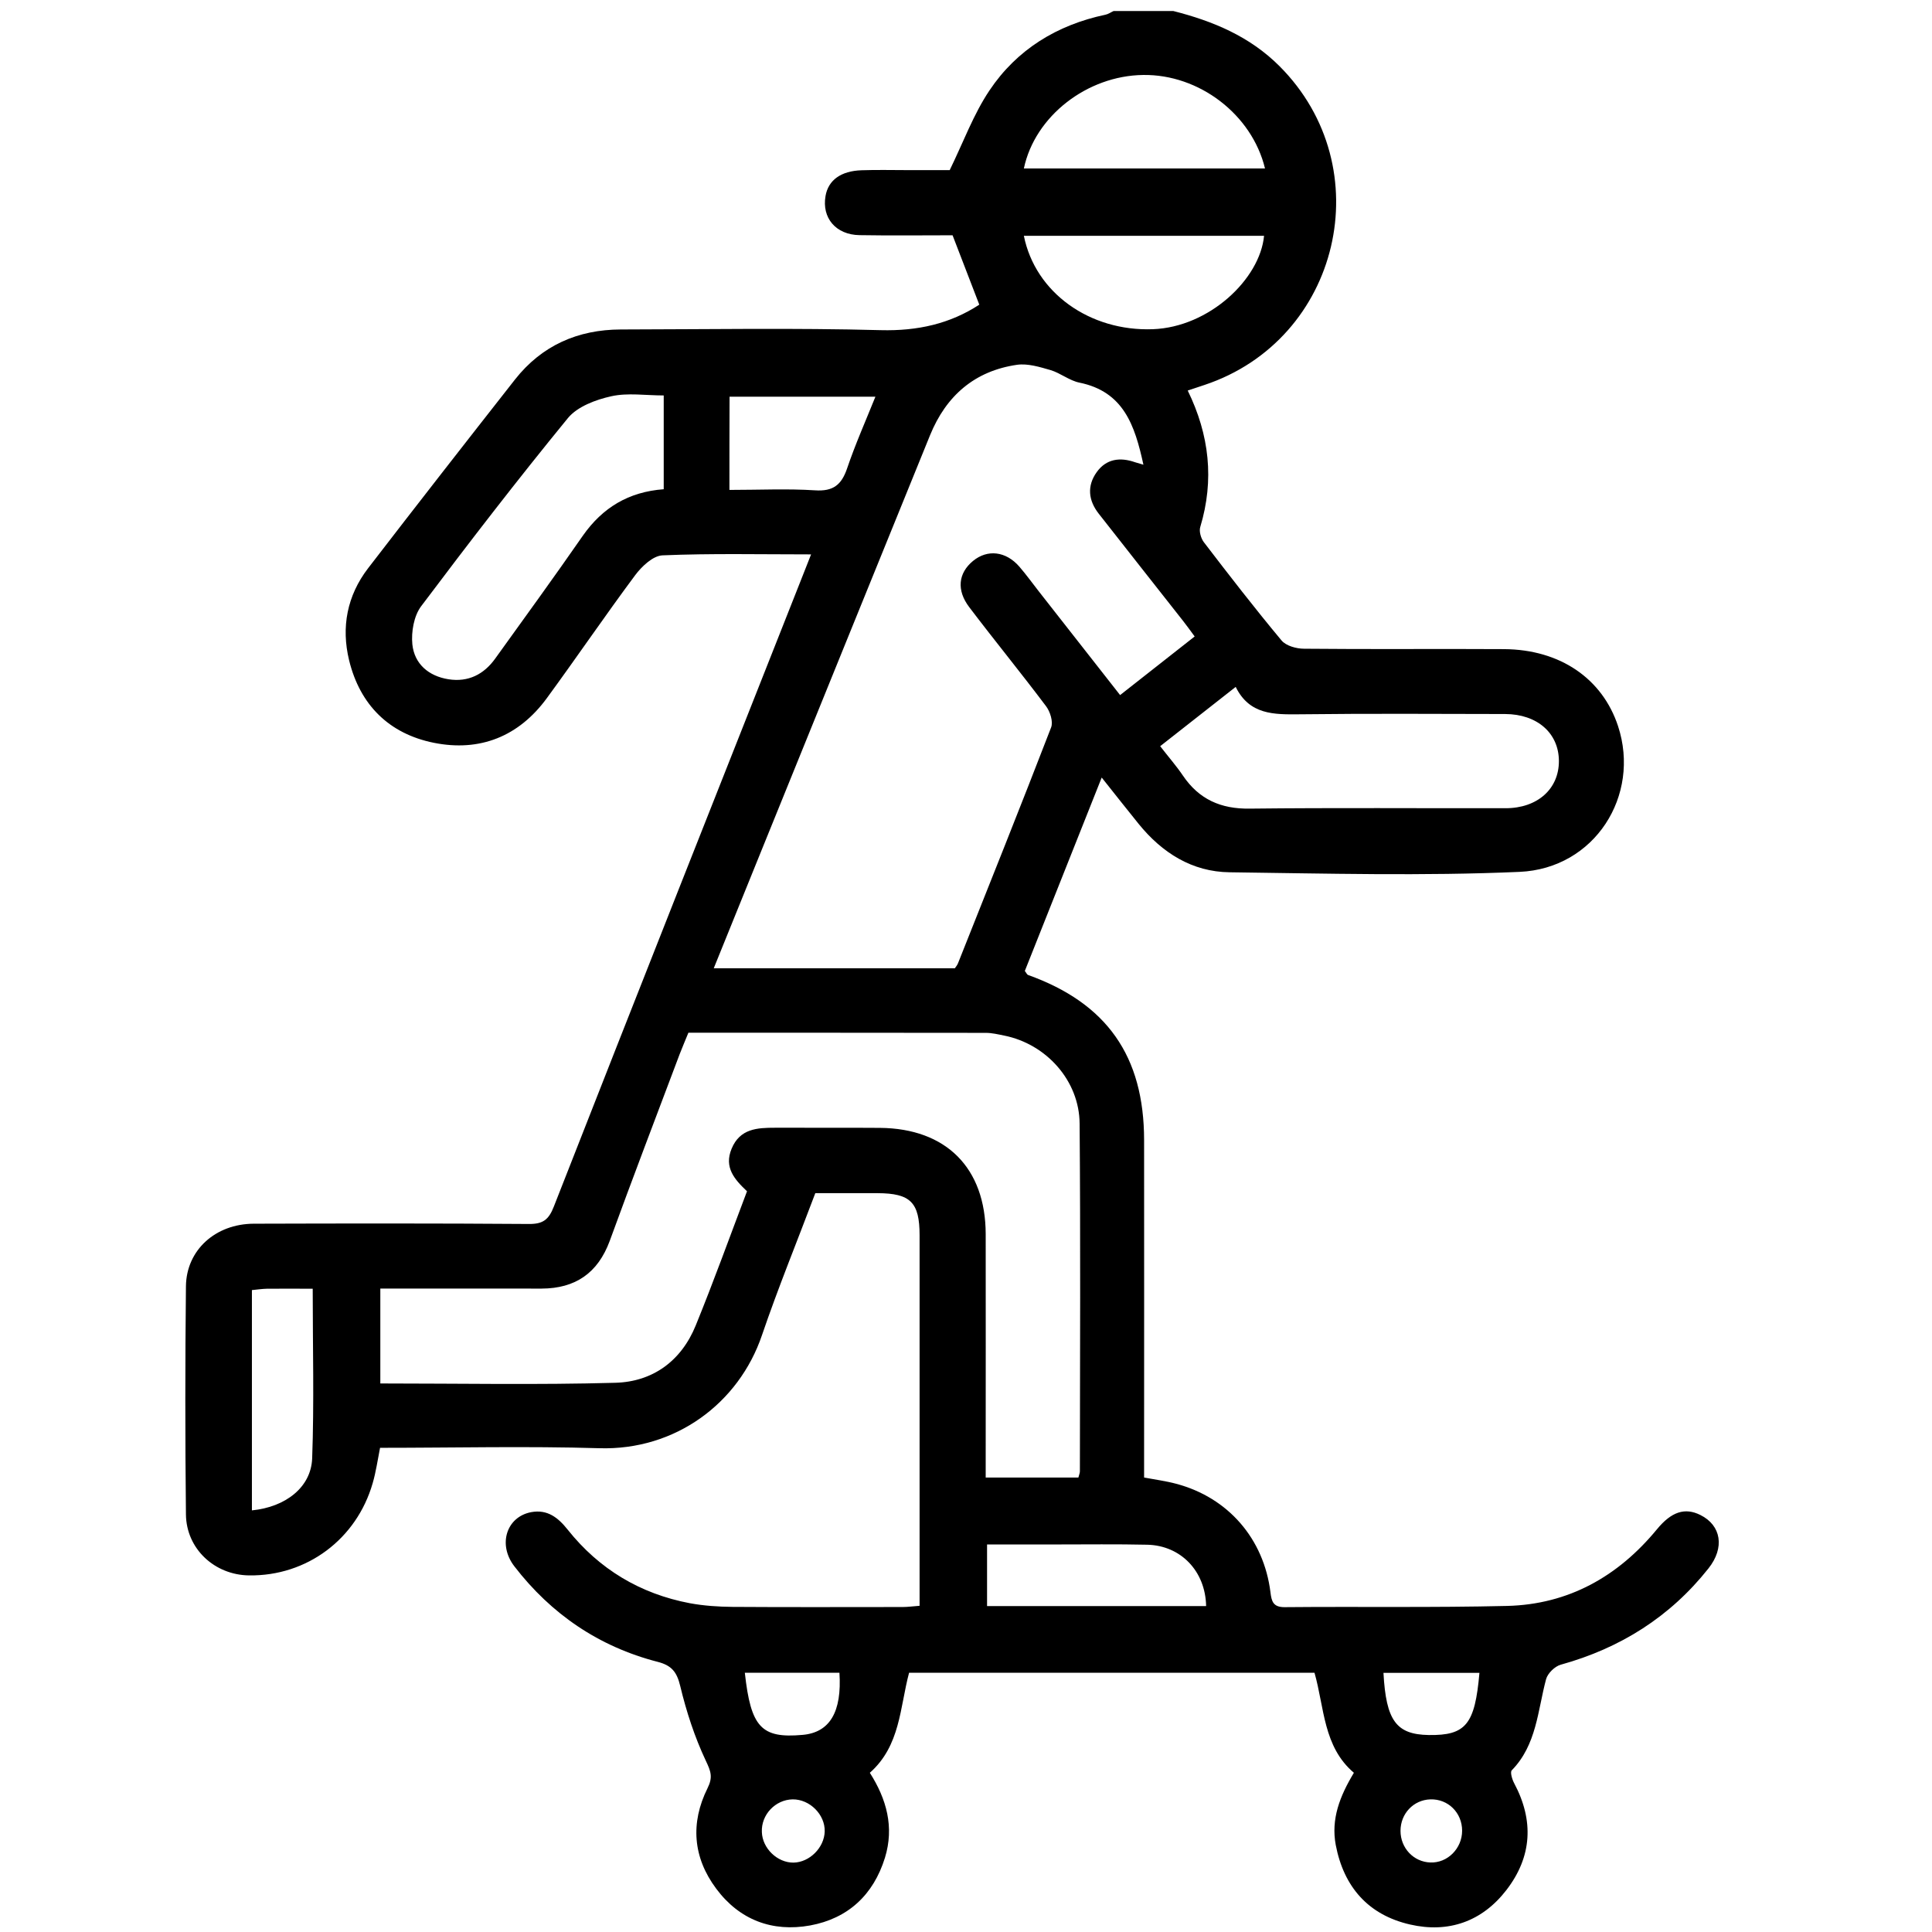 <?xml version="1.0" encoding="UTF-8"?>
<svg data-bbox="13.595 0.81 112.493 140.579" viewBox="0 0 141.73 141.73" xmlns="http://www.w3.org/2000/svg" data-type="shape">
    <g>
        <path d="M86.08.81c2.91.74 5.6 1.86 7.78 4.04 7.44 7.44 4.47 20.07-5.5 23.39-.38.13-.77.26-1.23.41 1.59 3.25 1.96 6.56.92 10.01-.1.32.05.83.26 1.11 1.86 2.43 3.74 4.86 5.7 7.21.33.4 1.09.61 1.66.61 4.89.05 9.79 0 14.68.03 4.1.03 7.2 2.16 8.35 5.65 1.67 5.09-1.71 10.45-7.23 10.69-7.07.31-14.17.12-21.26.03-2.76-.03-4.96-1.43-6.68-3.55-.86-1.06-1.69-2.12-2.71-3.4-1.94 4.89-3.8 9.56-5.64 14.19.12.15.16.26.23.29 5.78 2.07 8.52 5.95 8.52 12.13.01 7.68 0 15.37 0 23.05v1.69c.85.16 1.62.26 2.36.46 3.8 1.01 6.42 4.02 6.91 7.96.08.67.2 1.09 1.03 1.09 5.44-.05 10.89.04 16.33-.09 4.5-.11 8.14-2.16 10.99-5.62 1.06-1.29 2.05-1.62 3.19-1.05 1.53.76 1.8 2.4.59 3.92-2.82 3.56-6.47 5.85-10.83 7.06-.44.12-.96.63-1.08 1.06-.62 2.31-.69 4.82-2.52 6.69-.13.14.03.67.18.95 1.46 2.74 1.31 5.39-.57 7.83-1.78 2.31-4.25 3.18-7.07 2.53-3.06-.7-4.86-2.75-5.45-5.83-.36-1.91.3-3.59 1.33-5.3-2.25-1.91-2.16-4.77-2.89-7.34H66.69c-.68 2.54-.63 5.35-2.88 7.34 1.23 1.93 1.8 3.98 1.11 6.23-.85 2.74-2.72 4.46-5.49 4.97-2.77.5-5.18-.4-6.89-2.7-1.71-2.29-1.9-4.82-.64-7.36.41-.82.25-1.24-.12-2.02-.82-1.74-1.43-3.61-1.88-5.49-.25-1.04-.64-1.51-1.66-1.77-4.3-1.11-7.81-3.5-10.51-7.01-1.23-1.6-.57-3.63 1.24-3.97 1.2-.22 1.98.41 2.68 1.29 2.31 2.9 5.32 4.7 8.95 5.39 1.03.19 2.09.26 3.13.27 4.16.03 8.33.01 12.49.01.36 0 .72-.05 1.24-.09V90.62c0-2.42-.67-3.08-3.08-3.09h-4.57c-1.32 3.51-2.72 6.92-3.91 10.41-1.7 5.02-6.38 8.47-11.93 8.3-5.34-.16-10.7-.03-16.09-.03-.18.91-.3 1.77-.54 2.59-1.18 4.11-4.83 6.83-9.07 6.77-2.52-.03-4.6-1.94-4.63-4.47-.06-5.58-.06-11.16 0-16.74.03-2.66 2.17-4.58 4.98-4.59 6.72-.02 13.45-.03 20.17.02 1.03.01 1.46-.3 1.84-1.28C46.72 72.97 52.86 57.46 59 41.94c.15-.37.29-.75.5-1.27-3.73 0-7.32-.08-10.9.07-.7.03-1.52.81-2 1.45-2.21 2.97-4.29 6.03-6.48 9.02-2.06 2.82-4.92 3.96-8.3 3.28-3.27-.66-5.41-2.77-6.21-6.05-.59-2.43-.15-4.74 1.39-6.75 3.57-4.64 7.17-9.25 10.78-13.85 1.97-2.5 4.61-3.66 7.76-3.67 6.36-.01 12.72-.12 19.07.05 2.7.07 5.09-.47 7.23-1.87-.63-1.64-1.27-3.29-1.96-5.09-2.18 0-4.5.03-6.83-.01-1.74-.03-2.77-1.27-2.49-2.87.2-1.16 1.12-1.84 2.65-1.89 1.14-.04 2.29-.01 3.43-.01h3.03c1.01-2.07 1.75-4.11 2.92-5.85 2.01-3 4.95-4.8 8.5-5.55.21-.04.4-.18.6-.27h4.39zM70.05 71.03c.09-.13.18-.24.23-.37 2.29-5.76 4.6-11.52 6.83-17.3.16-.42-.07-1.15-.37-1.55-1.84-2.45-3.78-4.82-5.63-7.26-.96-1.26-.81-2.51.27-3.4 1.06-.87 2.41-.72 3.4.42.51.59.96 1.22 1.44 1.83 1.96 2.5 3.93 5.01 5.95 7.59 1.89-1.49 3.67-2.88 5.47-4.3-.36-.49-.6-.82-.85-1.14-2.06-2.62-4.13-5.24-6.19-7.87-.76-.97-.87-2.03-.15-3.04.7-.98 1.71-1.12 2.82-.73.15.05.31.09.61.18-.63-2.9-1.46-5.36-4.69-6.02-.74-.15-1.39-.7-2.12-.92-.8-.23-1.67-.5-2.46-.39-3.11.45-5.2 2.27-6.38 5.16-4.12 10.14-8.24 20.28-12.35 30.42-1.16 2.86-2.32 5.73-3.52 8.69h17.69zM54.8 87.39c-.92-.87-1.7-1.75-1.13-3.12.61-1.48 1.88-1.54 3.2-1.54 2.56.01 5.12-.01 7.68.01 4.86.04 7.75 2.94 7.76 7.79.01 5.44 0 10.88 0 16.32v1.54h6.8c.05-.2.11-.33.11-.45.01-8.5.05-17.01-.02-25.51-.02-3.15-2.44-5.84-5.53-6.46-.45-.09-.9-.2-1.35-.2-7.27-.01-14.53-.01-21.82-.01-.23.56-.44 1.06-.64 1.57-1.72 4.56-3.46 9.12-5.13 13.7-.87 2.36-2.52 3.49-4.99 3.5H27.9v6.96c5.82 0 11.53.11 17.23-.05 2.75-.07 4.85-1.6 5.91-4.21 1.32-3.24 2.51-6.54 3.76-9.84zm30.31-32.65c.62.8 1.19 1.45 1.67 2.16 1.18 1.74 2.78 2.45 4.89 2.42 6.26-.07 12.52-.02 18.78-.03 2.34 0 3.92-1.42 3.91-3.47-.01-2.04-1.59-3.43-3.94-3.44-5.03-.01-10.05-.04-15.08.02-1.89.02-3.68.04-4.69-2.01-1.88 1.48-3.64 2.86-5.54 4.35zM48.69 35.89v-6.88c-1.33 0-2.64-.21-3.85.06-1.13.25-2.47.75-3.17 1.59-3.7 4.52-7.27 9.15-10.78 13.82-.53.71-.73 1.88-.64 2.79.15 1.44 1.2 2.33 2.65 2.56 1.45.23 2.6-.36 3.43-1.52 2.16-3 4.33-5.99 6.44-9.03 1.44-2.04 3.34-3.2 5.92-3.39zm26.42-23.53H92.8c-.96-3.97-4.84-6.92-8.94-6.86-4.1.05-7.94 3.01-8.75 6.86zm0 4.94c.84 4.18 4.84 7.02 9.46 6.85 4.14-.15 7.86-3.68 8.16-6.85H75.11zM18.48 94.64v16.16c2.46-.24 4.34-1.69 4.42-3.81.15-4.1.04-8.2.04-12.45-1.19 0-2.28-.01-3.36 0-.35.01-.7.06-1.1.1zm70 23.18c-.05-2.57-1.86-4.44-4.31-4.5-2.24-.05-4.48-.02-6.72-.02h-5.04v4.52h16.07zM53.51 35.94c2.19 0 4.24-.1 6.28.03 1.33.09 1.94-.4 2.35-1.6.6-1.77 1.36-3.48 2.08-5.27h-10.7c-.01 2.3-.01 4.47-.01 6.84zm1.13 86.77c.44 4 1.21 4.83 4.23 4.56 2-.17 2.9-1.68 2.71-4.56h-6.94zm46.85.01c.19 3.51.94 4.52 3.32 4.56 2.72.04 3.39-.77 3.72-4.56h-7.04zm5.77 11.58c0-1.32-1.03-2.34-2.33-2.3-1.24.04-2.19 1.05-2.19 2.31s.96 2.28 2.19 2.32c1.26.05 2.33-1.03 2.33-2.33zm-49.05 2.34c1.18-.02 2.26-1.1 2.29-2.29.03-1.24-1.1-2.36-2.35-2.35-1.27.02-2.32 1.13-2.26 2.4.04 1.2 1.14 2.25 2.32 2.24z"/>
    </g>
</svg>
